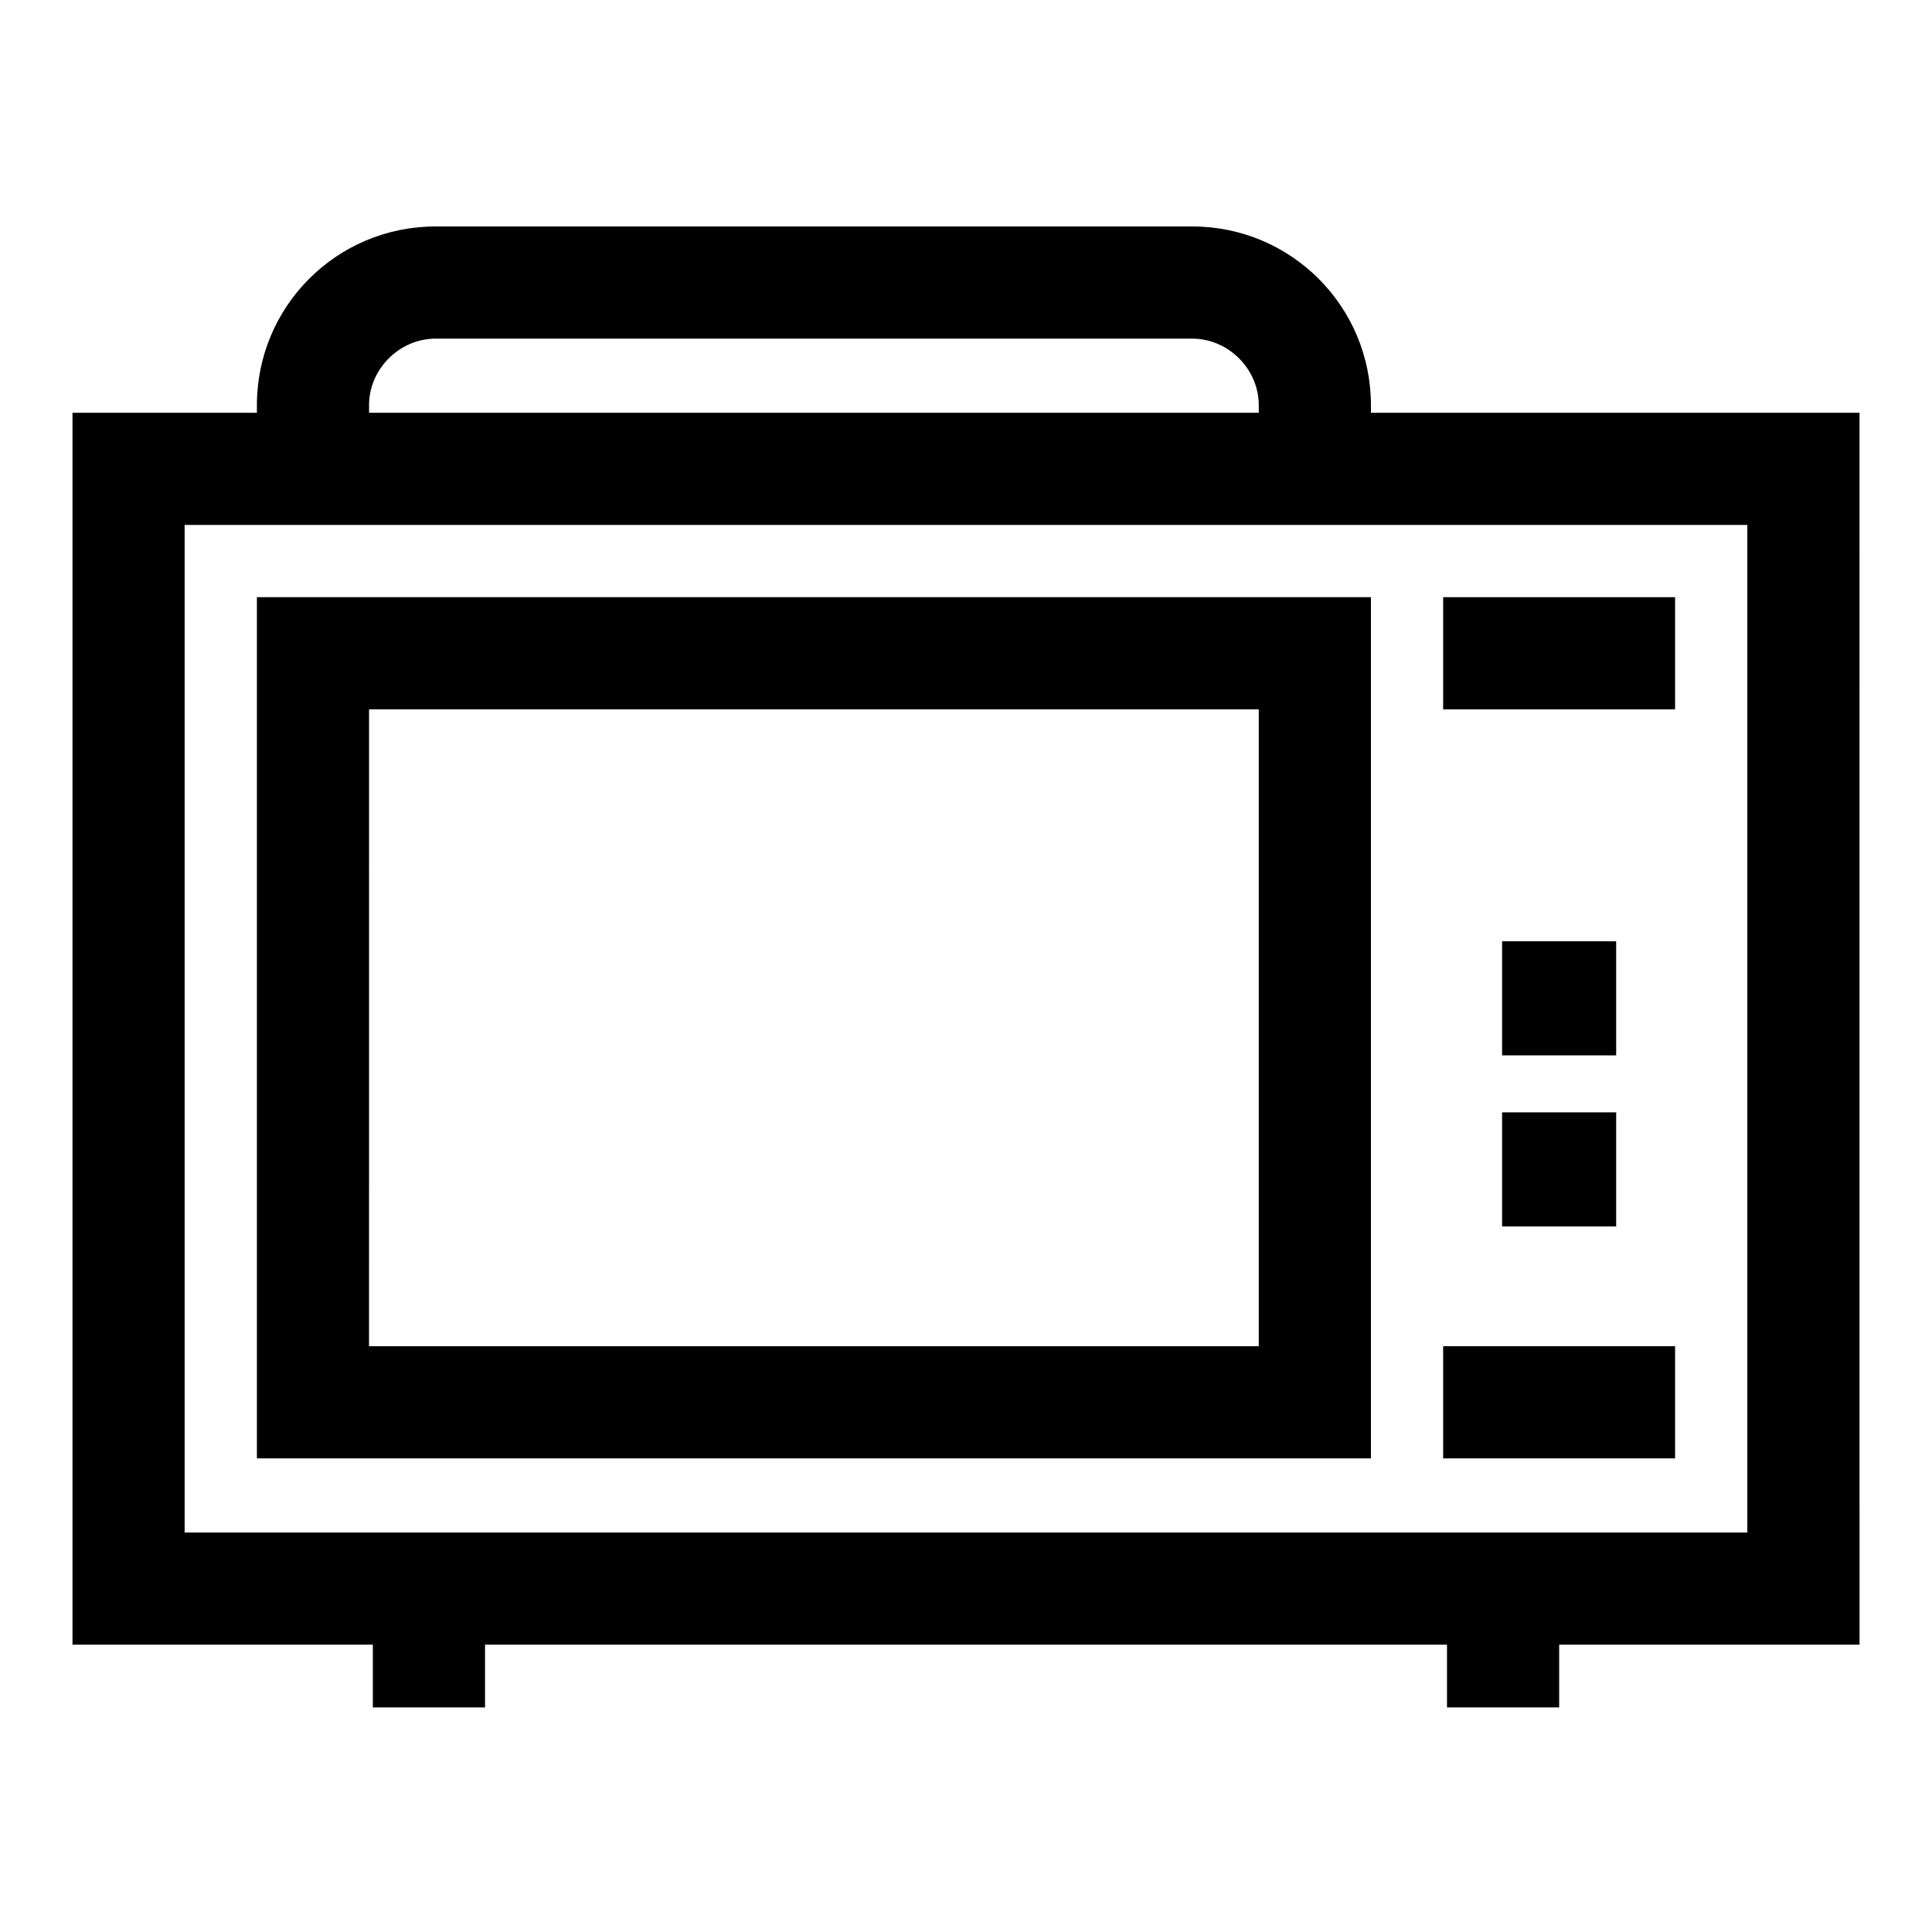 <?xml version="1.0" encoding="UTF-8"?>
<!-- Uploaded to: ICON Repo, www.iconrepo.com, Generator: ICON Repo Mixer Tools -->
<svg fill="#000000" width="800px" height="800px" version="1.1" viewBox="144 144 512 512" xmlns="http://www.w3.org/2000/svg">
 <g>
  <path d="m636.79 253.39h-129.48v-2.016c0-26.199-21.16-47.359-47.359-47.359h-200.51c-26.199 0-47.359 21.16-47.359 47.359v2.016h-48.871v326.47h79.602v16.625h29.727v-16.625h254.93v16.625h29.727v-16.625h79.602zm-394.99-2.016c0-9.574 8.062-17.633 17.633-17.633h200.52c9.574 0 17.633 8.062 17.633 17.633v2.016h-235.78zm365.26 298.76h-414.13v-267.02h414.13z"/>
  <path d="m212.08 530.48h295.23v-228.23h-295.23zm29.723-198.5h235.78l0.004 168.78h-235.79z"/>
  <path d="m526.45 302.26h61.465v29.727h-61.465z"/>
  <path d="m526.45 500.76h61.465v29.727h-61.465z"/>
  <path d="m542.07 438.79h30.23v30.23h-30.23z"/>
  <path d="m542.07 393.45h30.23v30.23h-30.23z"/>
 </g>
</svg>